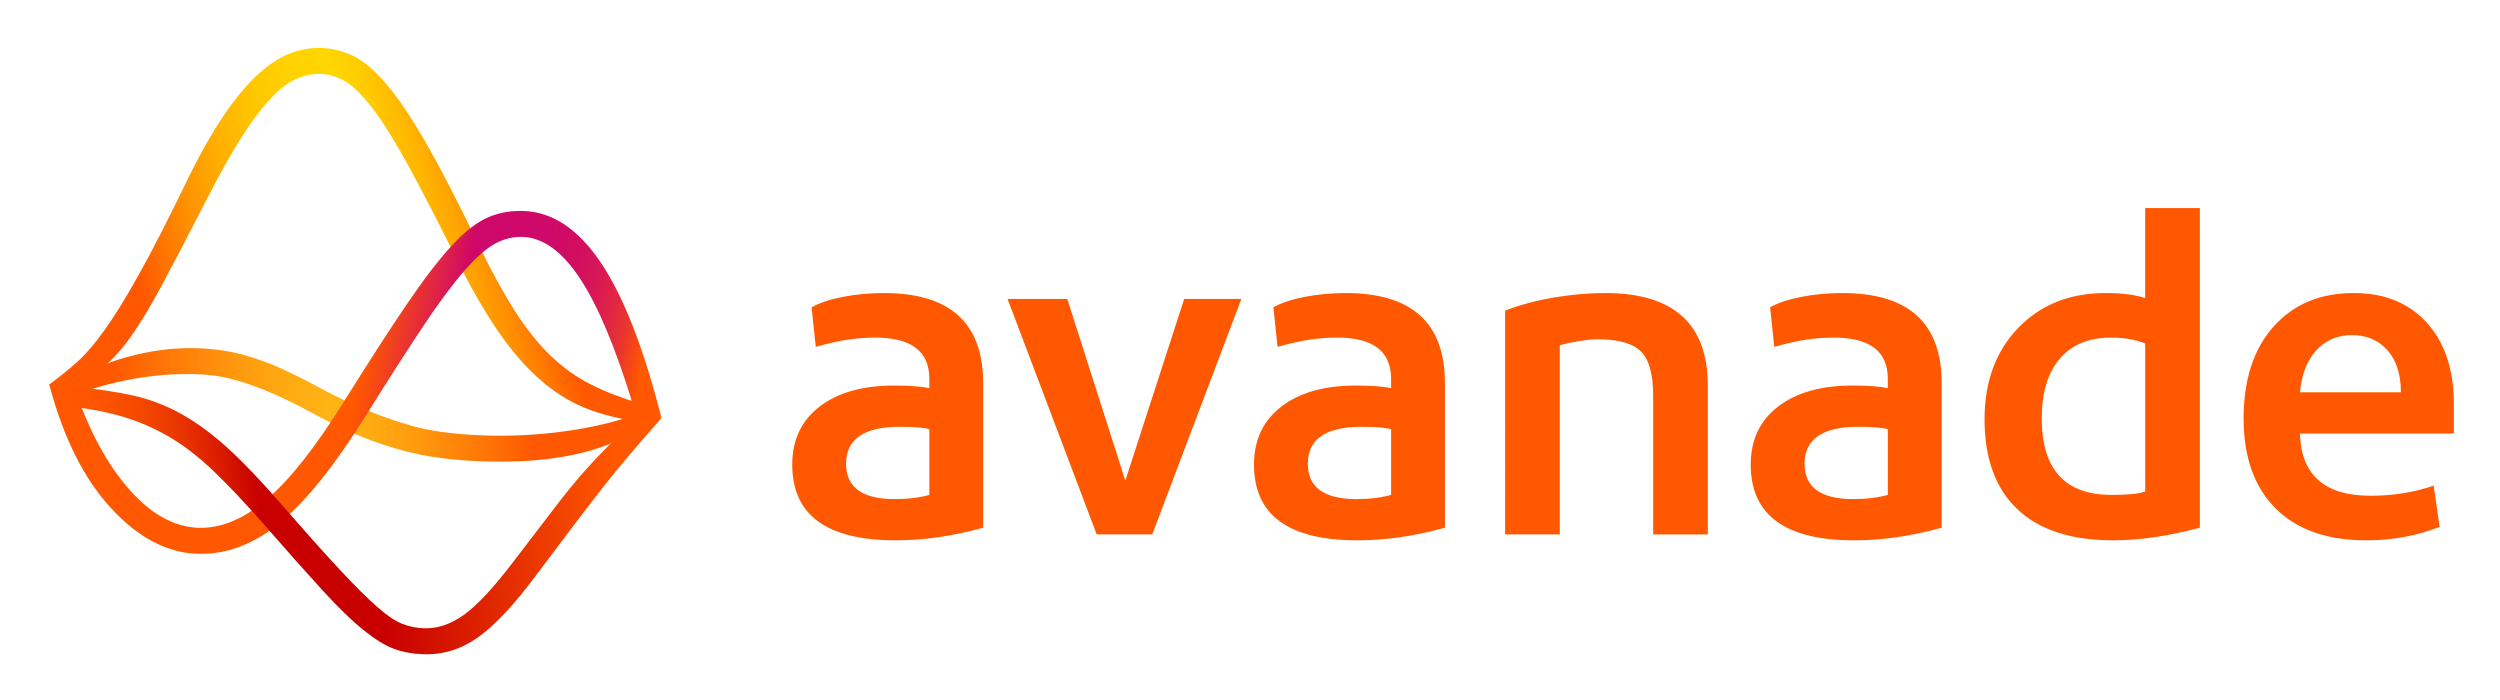 <svg xmlns="http://www.w3.org/2000/svg" role="img" viewBox="-8.92 18.58 593.84 166.34"><title>Avanade (member) logo</title><defs><linearGradient id="a" x1=".797" x2="131.972" y1="102.512" y2="67.363" gradientUnits="userSpaceOnUse"><stop offset=".2" stop-color="#ff5800"/><stop offset=".242" stop-color="#ff6f00"/><stop offset=".319" stop-color="#ff9400"/><stop offset=".396" stop-color="#ffb100"/><stop offset=".473" stop-color="#ffc600"/><stop offset=".548" stop-color="#ffd200"/><stop offset=".62" stop-color="gold"/><stop offset=".66" stop-color="#ffce00"/><stop offset=".724" stop-color="#ffb500"/><stop offset=".806" stop-color="#ff8e00"/><stop offset=".9" stop-color="#ff5800"/></linearGradient><linearGradient id="b" x1="5.464" x2="142.72" y1="114.758" y2="114.758" gradientUnits="userSpaceOnUse"><stop offset=".09" stop-color="#ff5800"/><stop offset=".19" stop-color="#ff7907"/><stop offset=".306" stop-color="#ff990e"/><stop offset=".403" stop-color="#ffac12"/><stop offset=".47" stop-color="#ffb414"/><stop offset=".531" stop-color="#ffac12"/><stop offset=".623" stop-color="#ff980d"/><stop offset=".734" stop-color="#ff7606"/><stop offset=".82" stop-color="#ff5800"/></linearGradient><linearGradient id="c" x1="6.069" x2="146.828" y1="94.432" y2="124.352" gradientUnits="userSpaceOnUse"><stop offset=".5" stop-color="#ff5800"/><stop offset=".64" stop-color="#ce056a" stop-opacity=".99"/><stop offset=".756" stop-color="#ce0667" stop-opacity=".99"/><stop offset=".81" stop-color="#d20c60" stop-opacity=".991"/><stop offset=".85" stop-color="#d81653" stop-opacity=".992"/><stop offset=".884" stop-color="#e02541" stop-opacity=".994"/><stop offset=".914" stop-color="#eb3729" stop-opacity=".996"/><stop offset=".94" stop-color="#f94e0c" stop-opacity=".999"/><stop offset=".95" stop-color="#ff5800"/></linearGradient><linearGradient id="d" x1="11.816" x2="149.684" y1="147.797" y2="128.421" gradientUnits="userSpaceOnUse"><stop offset="0" stop-color="#ff5800"/><stop offset=".062" stop-color="#fc5300"/><stop offset=".127" stop-color="#f44700"/><stop offset=".193" stop-color="#e73200"/><stop offset=".259" stop-color="#d51500"/><stop offset=".3" stop-color="#c80000"/><stop offset=".48" stop-color="#c80000"/><stop offset=".91" stop-color="#ff5800"/></linearGradient></defs><path fill="#ff5800" d="M201.042 88.188c-3.331 0-6.562.299-9.69.899-3.131.6-5.628 1.433-7.492 2.497l.999 9.39c2.797-.799 5.295-1.364 7.492-1.698 2.197-.331 4.427-.499 6.693-.499 8.522 0 12.787 3.266 12.787 9.79v2.197c-1.998-.399-4.795-.599-8.391-.599-7.461 0-13.355 1.667-17.681 4.995-4.33 3.33-6.493 7.926-6.493 13.785 0 11.987 8.191 17.981 24.574 17.981 6.659 0 13.586-.999 20.778-2.997v-34.364c0-14.251-7.86-21.377-23.576-21.377zm10.789 47.95c-2.397.668-5.129.999-8.191.999-7.726 0-11.588-2.797-11.588-8.392 0-5.859 4.261-8.791 12.787-8.791 3.462 0 5.794.2 6.993.6v15.584zM230.411 89.586h14.185l13.786 43.155 13.985-43.155h13.586l-21.178 55.941h-13.186l-21.178-55.941zm80.316-1.398c-3.331 0-6.562.299-9.69.899-3.131.6-5.628 1.433-7.492 2.497l.999 9.39c2.797-.799 5.295-1.364 7.492-1.698 2.198-.331 4.426-.499 6.693-.499 8.522 0 12.787 3.266 12.787 9.79v2.197c-1.998-.399-4.795-.599-8.391-.599-7.461 0-13.355 1.667-17.682 4.995-4.33 3.33-6.493 7.926-6.493 13.785 0 11.987 8.192 17.981 24.575 17.981 6.658 0 13.586-.999 20.778-2.997v-34.364c0-14.251-7.861-21.377-23.576-21.377zm10.789 47.95c-2.397.668-5.129.999-8.191.999-7.726 0-11.588-2.797-11.588-8.392 0-5.859 4.261-8.791 12.787-8.791 3.462 0 5.794.2 6.993.6v15.584zm62.247-23.576c0-5.06-.968-8.557-2.897-10.489-1.932-1.929-5.363-2.897-10.289-2.897-1.199 0-2.631.134-4.295.399-1.667.269-3.231.6-4.696.999v44.953h-12.986V92.383c3.328-1.33 7.124-2.363 11.388-3.097 4.261-.73 8.391-1.098 12.387-1.098 16.249 0 24.375 7.326 24.375 21.977v35.363H383.763v-32.965zm44.953-24.374c-3.331 0-6.562.299-9.69.899-3.131.6-5.628 1.433-7.492 2.497l.999 9.39c2.797-.799 5.295-1.364 7.492-1.698 2.198-.331 4.427-.499 6.694-.499 8.522 0 12.786 3.266 12.786 9.79v2.197c-1.998-.399-4.794-.599-8.391-.599-7.461 0-13.355 1.667-17.681 4.995-4.33 3.33-6.493 7.926-6.493 13.785 0 11.987 8.191 17.981 24.574 17.981 6.659 0 13.586-.999 20.778-2.997v-34.364c0-14.251-7.86-21.377-23.575-21.377zm10.788 47.95c-2.397.668-5.129.999-8.191.999-7.726 0-11.587-2.797-11.587-8.392 0-5.859 4.261-8.791 12.786-8.791 3.463 0 5.794.2 6.993.6v15.584zm61.137-68.129v21.378c-2.398-.799-5.529-1.199-9.391-1.199-8.526 0-15.453 2.765-20.778 8.291-5.328 5.529-7.992 12.756-7.992 21.678 0 9.324 2.598 16.452 7.792 21.377 5.194 4.929 12.787 7.392 22.776 7.392 6.259 0 13.118-.999 20.579-2.997V68.008h-12.986zm0 67.33c-1.467.534-4.13.799-7.992.799-11.057 0-16.583-6.059-16.583-18.181 0-6.124 1.43-10.854 4.296-14.185 2.862-3.328 6.893-4.995 12.087-4.995 3.197 0 5.925.468 8.192 1.399v35.163zm73.323-20.778c0-8.123-2.132-14.55-6.393-19.28-4.264-4.726-10.059-7.092-17.382-7.092-7.992 0-14.353 2.666-19.08 7.992-4.729 5.328-7.093 12.586-7.093 21.777 0 9.191 2.529 16.318 7.592 21.378 5.06 5.063 12.253 7.592 21.577 7.592 6.125 0 11.919-1.067 17.382-3.196l-1.399-9.79c-4.664 1.599-9.659 2.398-14.984 2.398-10.923 0-16.517-4.926-16.783-14.785h36.562v-6.993zm-36.562-2.797c.4-4.261 1.699-7.592 3.896-9.989 2.198-2.397 5.026-3.596 8.491-3.596 3.462 0 6.259 1.199 8.391 3.596 2.129 2.398 3.196 5.728 3.196 9.989h-23.975z"/><path fill="url(#a)" d="M40.317 65.684c-4.408 8.596-7.983 15.447-10.727 20.561-2.747 5.114-5.265 9.271-7.557 12.472-2.295 3.2-4.726 5.816-7.299 7.849-2.573 2.033-5.827 4.267-9.761 6.702l-2.193-3.357c2.5-1.842 4.747-3.66 6.735-5.457 1.987-1.793 4.126-4.294 6.421-7.494 2.292-3.2 4.943-7.479 7.954-12.843 3.008-5.361 6.725-12.596 11.152-21.703 3.18-6.576 6.192-11.97 9.034-16.182 2.842-4.209 5.586-7.523 8.238-9.938 2.65-2.416 5.21-4.093 7.682-5.038 2.469-.942 4.986-1.37 7.551-1.28 2.433.085 4.851.685 7.251 1.797 2.397 1.114 5.016 3.296 7.856 6.545 2.837 3.253 6.009 7.928 9.518 14.032 3.507 6.104 7.653 14.13 12.44 24.071 3.111 6.413 6.037 11.758 8.775 16.032 2.738 4.277 5.565 7.816 8.483 10.619 2.916 2.803 6.078 5.069 9.483 6.795 3.404 1.729 7.327 3.247 11.774 4.56l2.722 4.726c-5.369-.574-10.145-1.609-14.327-3.105-4.182-1.497-8.08-3.786-11.693-6.873-3.615-3.083-7.1-7.064-10.458-11.942-3.36-4.875-6.834-10.977-10.428-18.308-4.438-8.901-8.194-16.139-11.271-21.715-3.077-5.573-5.813-9.914-8.207-13.021-2.393-3.105-4.534-5.205-6.42-6.302-1.887-1.094-3.791-1.676-5.713-1.743-2.052-.072-4.054.341-6.01 1.237-1.956.896-4.003 2.498-6.135 4.802-2.134 2.307-4.422 5.378-6.865 9.215-2.444 3.84-5.112 8.6-8.006 14.288z"/><path fill="url(#b)" d="M105.908 122.002c6.536.228 12.962-.093 19.281-.967 6.316-.871 11.944-2.188 16.883-3.945l.648 3.495c-8.794 5.612-21.137 8.138-37.027 7.583-7.179-.251-13.372-1.076-18.583-2.482-5.214-1.403-9.838-3.075-13.876-5.019-3.031-1.39-5.934-2.842-8.702-4.356-2.771-1.511-5.577-2.896-8.42-4.153s-5.759-2.323-8.742-3.2c-2.986-.876-6.144-1.372-9.475-1.488-4.998-.175-10.048.197-15.148 1.111-5.103.916-10.123 2.318-15.063 4.201l-2.22-2.586 4.111-1.979c3.93-2.305 8.449-4.076 13.563-5.315 5.111-1.235 10.1-1.77 14.973-1.599 3.845.134 7.388.644 10.628 1.529 3.242.885 6.312 1.99 9.22 3.313 2.903 1.326 5.803 2.777 8.702 4.356 2.895 1.582 5.923 3.071 9.082 4.466 4.042 1.814 8.351 3.379 12.924 4.696 4.573 1.318 10.32 2.097 17.241 2.339z"/><path fill="url(#c)" d="M115.253 74.862c-2.307-.081-4.509.454-6.6 1.602-2.094 1.151-4.511 3.286-7.249 6.404-2.74 3.121-5.937 7.414-9.592 12.882-3.655 5.468-8.203 12.545-13.637 21.231-7.342 11.836-14.155 20.375-20.431 25.625-6.279 5.247-12.877 7.751-19.798 7.509-7.305-.255-14.173-3.905-20.597-10.946-6.428-7.041-11.284-16.795-14.569-29.259l6.118 1.178c3.374 9.896 7.654 17.796 12.838 23.699 5.183 5.903 10.658 8.958 16.425 9.16 5.383.188 10.818-2.067 16.308-6.762 5.487-4.696 11.563-12.394 18.225-23.097 5.979-9.565 10.999-17.334 15.057-23.304 4.058-5.967 7.618-10.603 10.687-13.905 3.065-3.3 5.9-5.516 8.508-6.649 2.605-1.13 5.447-1.643 8.523-1.535 6.92.242 13.061 4.381 18.429 12.414 5.364 8.035 10.133 20.294 14.306 36.774l-6.641-2.74c-4.143-13.651-8.347-23.735-12.609-30.252-4.266-6.516-8.831-9.859-13.701-10.029z"/><path fill="url(#d)" d="M91.797 167.818c3.202.112 6.386-.968 9.544-3.236 3.159-2.271 7.159-6.6 12.002-12.991 3.761-4.886 6.856-8.926 9.277-12.122 2.421-3.195 4.7-6.01 6.839-8.444 2.136-2.433 4.335-4.769 6.596-7.005 2.258-2.236 5.049-4.967 8.371-8.198l3.777 2.061c-3.075 3.495-5.648 6.46-7.721 8.896-2.076 2.436-4.118 4.939-6.133 7.504-2.014 2.568-4.232 5.448-6.654 8.644-2.421 3.195-5.518 7.299-9.284 12.314-5.118 6.894-9.683 11.785-13.696 14.668-4.016 2.881-8.395 4.242-13.134 4.076-2.565-.09-4.89-.527-6.98-1.305-2.09-.781-4.51-2.28-7.253-4.498-2.746-2.219-5.972-5.355-9.68-9.407-3.708-4.054-8.402-9.332-14.076-15.831-4.321-4.911-8.219-9.033-11.693-12.372-3.477-3.335-6.944-6.031-10.4-8.081-3.459-2.05-7.09-3.654-10.899-4.818-3.809-1.161-8.272-2.026-13.383-2.59l1.508-4.578c5.244.443 9.903 1.118 13.979 2.031 4.073.914 7.934 2.4 11.585 4.457 3.649 2.057 7.339 4.791 11.07 8.201 3.73 3.411 7.876 7.77 12.44 13.073 5.673 6.499 10.304 11.678 13.893 15.535 3.585 3.855 6.561 6.82 8.928 8.899 2.364 2.076 4.371 3.433 6.017 4.069 1.644.636 3.364.986 5.16 1.048z"/></svg>